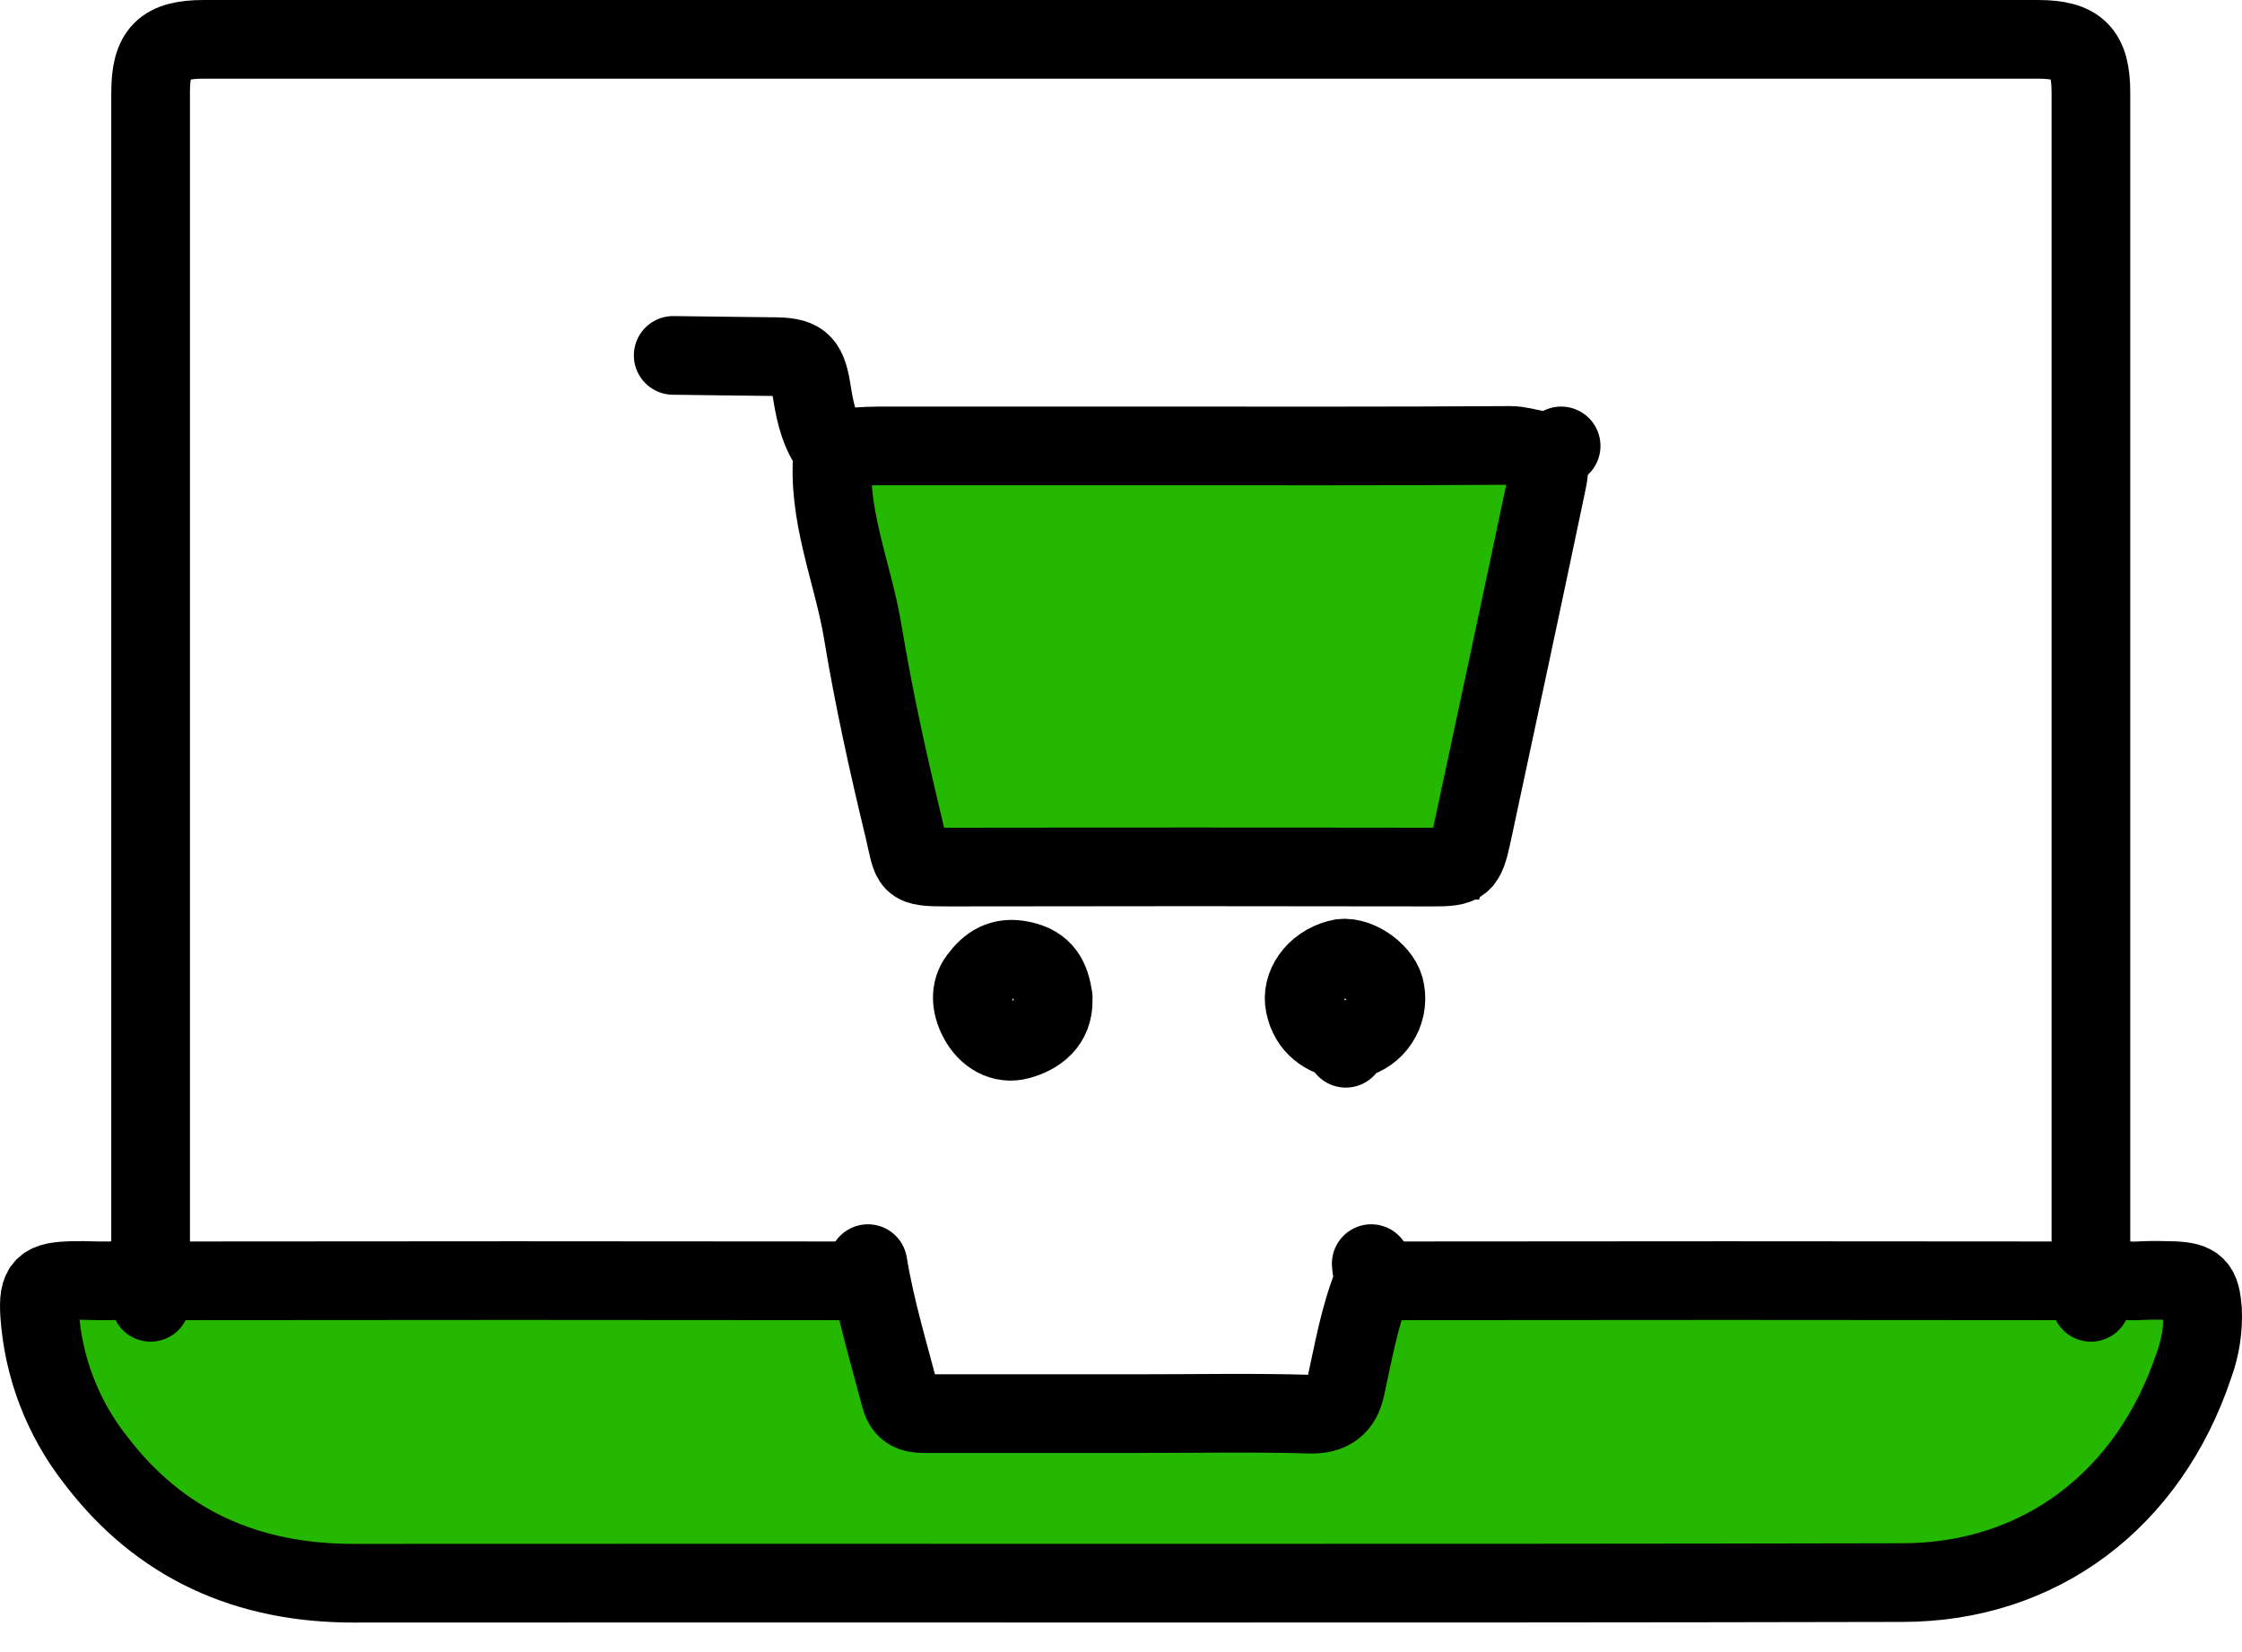 <svg width="57" height="42" viewBox="0 0 57 42" fill="none" xmlns="http://www.w3.org/2000/svg">
<path d="M21.933 32.835H1L1.872 36.324L4.489 39.377L8.414 40.685H43.738L51.587 39.377L54.204 37.196L55.512 34.58V32.835H35.016L34.144 35.888L22.805 35.452L21.933 32.835Z" fill="#25B800" stroke="black"/>
<path d="M39.377 11.466H21.061L23.677 22.369H37.196L39.377 11.466Z" fill="#25B800" stroke="black"/>
<path d="M53.159 33.108V2.353C53.159 1.334 52.83 1 51.806 1H5.182C4.156 1 3.829 1.329 3.829 2.353V33.108" stroke="black" stroke-width="2" stroke-linecap="round" stroke-linejoin="round"/>
<path d="M3.706 32.372C3.113 32.651 2.48 32.536 1.861 32.554C1.109 32.571 0.962 32.682 1.008 33.417C1.1 34.759 1.592 36.043 2.421 37.103C4.064 39.271 6.288 40.251 8.995 40.249C22.116 40.239 35.239 40.262 48.36 40.233C51.846 40.233 54.633 38.145 55.781 34.701C55.946 34.251 56.019 33.772 55.996 33.294C55.947 32.712 55.846 32.581 55.25 32.557C54.983 32.548 54.716 32.544 54.449 32.557C54.051 32.587 53.652 32.523 53.282 32.372" stroke="black" stroke-width="2" stroke-linecap="round" stroke-linejoin="round"/>
<path d="M17.115 9.035C17.957 9.045 18.797 9.058 19.638 9.066C20.341 9.066 20.509 9.191 20.624 9.867C20.703 10.36 20.788 10.853 21.059 11.28C21.099 11.342 21.181 11.408 21.176 11.464C21.012 13.07 21.682 14.539 21.937 16.076C22.213 17.748 22.581 19.408 22.979 21.057C23.209 22.012 23.066 22.043 24.13 22.043C28.229 22.035 32.33 22.035 36.431 22.043C37.185 22.043 37.252 21.989 37.417 21.242C38.053 18.271 38.692 15.298 39.315 12.322C39.369 12.069 39.438 11.78 39.262 11.525" stroke="black" stroke-width="2" stroke-linecap="round" stroke-linejoin="round"/>
<path d="M3.829 32.372C4.181 32.51 4.558 32.575 4.937 32.561C10.37 32.554 15.803 32.554 21.236 32.561C21.483 32.561 21.73 32.599 21.974 32.618" stroke="black" stroke-width="2" stroke-linecap="round" stroke-linejoin="round"/>
<path d="M53.159 32.372C52.807 32.51 52.431 32.575 52.053 32.561C46.62 32.554 41.187 32.554 35.753 32.561C35.507 32.561 35.26 32.599 35.014 32.618" stroke="black" stroke-width="2" stroke-linecap="round" stroke-linejoin="round"/>
<path d="M39.69 11.336C39.259 11.602 38.829 11.323 38.398 11.324C35.302 11.344 32.206 11.336 29.109 11.336C26.855 11.336 24.6 11.336 22.345 11.336C21.975 11.336 21.605 11.375 21.237 11.395" stroke="black" stroke-width="2" stroke-linecap="round" stroke-linejoin="round"/>
<path d="M22.066 32.124C22.254 33.274 22.594 34.385 22.888 35.509C23.006 35.96 23.307 35.937 23.636 35.937C25.462 35.937 27.287 35.937 29.11 35.937C30.506 35.937 31.904 35.909 33.293 35.951C33.843 35.968 34.115 35.733 34.212 35.26C34.405 34.39 34.553 33.511 34.882 32.673C34.944 32.508 34.872 32.308 34.862 32.124" stroke="black" stroke-width="2" stroke-linecap="round" stroke-linejoin="round"/>
<path d="M26.776 25.358C26.703 24.883 26.544 24.536 25.98 24.416C25.456 24.301 25.137 24.528 24.881 24.875C24.649 25.183 24.687 25.565 24.871 25.912C25.093 26.331 25.489 26.556 25.908 26.442C26.371 26.316 26.792 26.017 26.776 25.418" stroke="black" stroke-width="2" stroke-linecap="round" stroke-linejoin="round"/>
<path d="M34.215 26.649C34.195 26.414 34.368 26.452 34.517 26.393C34.772 26.305 34.984 26.124 35.11 25.886C35.237 25.648 35.269 25.371 35.2 25.111C35.075 24.675 34.442 24.261 34.031 24.378C33.418 24.542 33.075 25.073 33.172 25.542C33.288 26.1 33.683 26.363 34.215 26.465" stroke="black" stroke-width="2" stroke-linecap="round" stroke-linejoin="round"/>
</svg>
